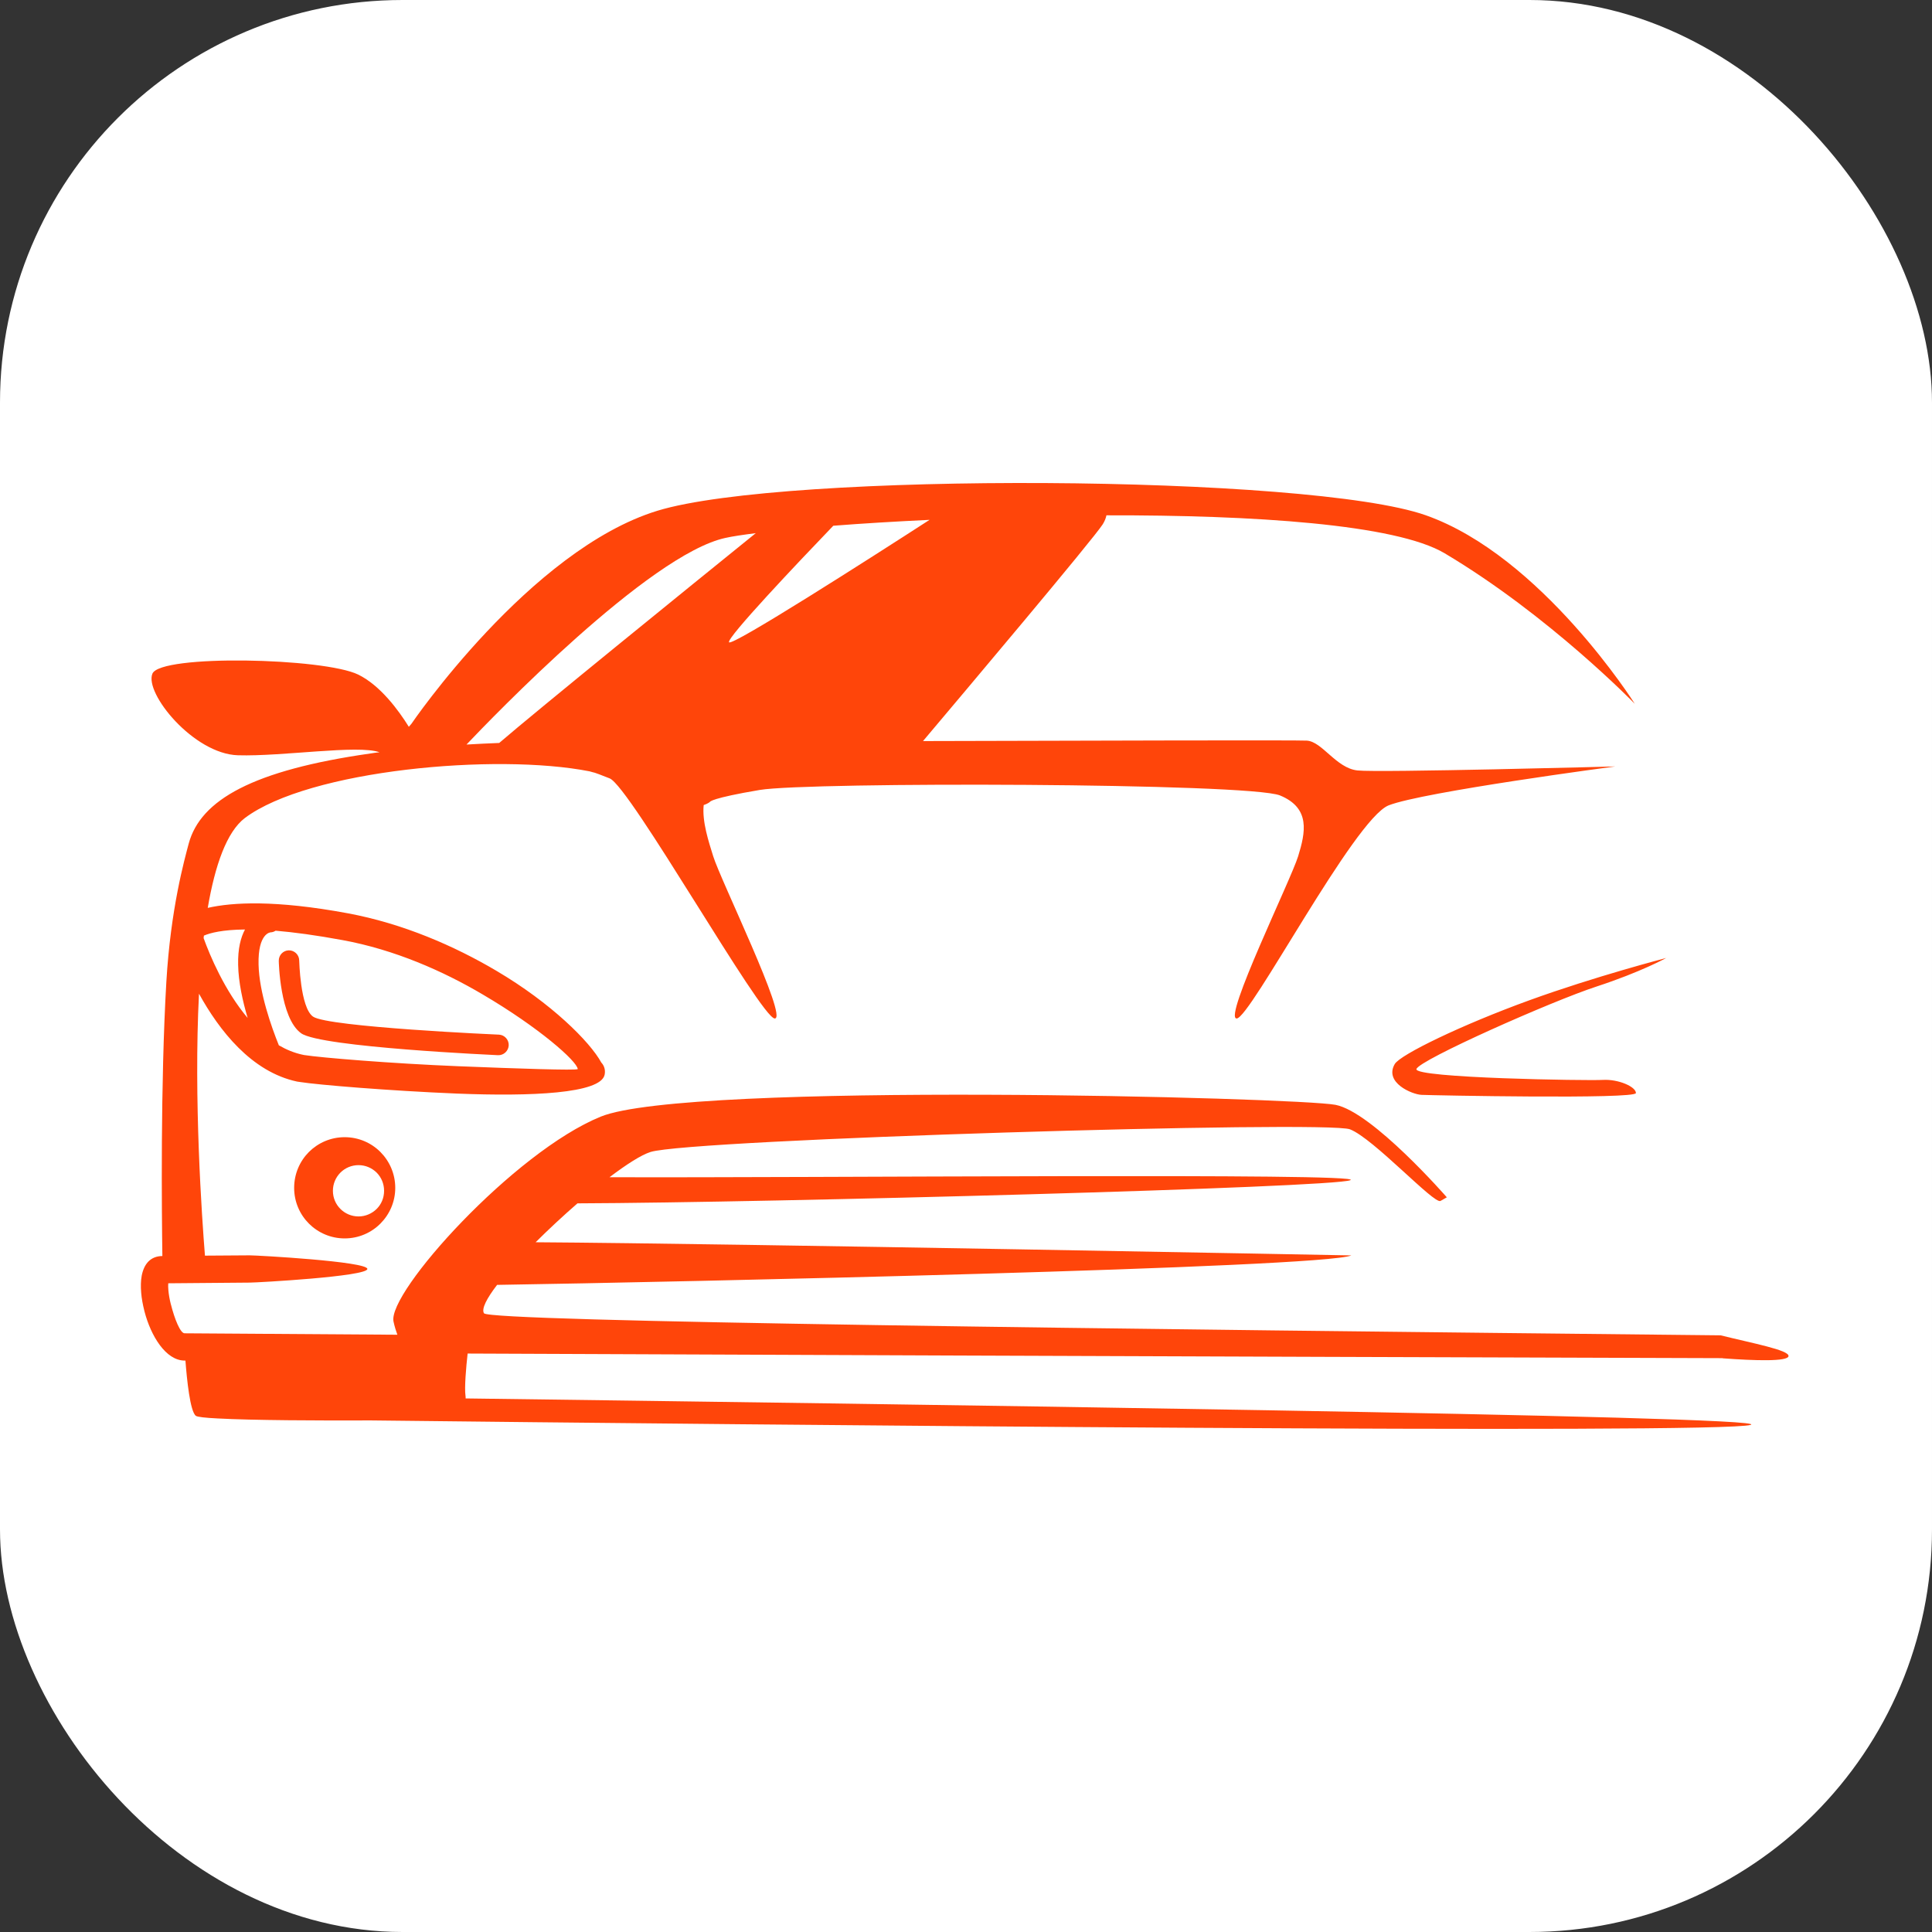 <?xml version="1.0" encoding="UTF-8"?>
<svg xmlns="http://www.w3.org/2000/svg" width="96" height="96" viewBox="0 0 96 96" fill="none">
  <rect x="0" y="0" width="96" height="96" fill="#333333" stroke="none"/>
  <rect width="96" height="96" rx="20" fill="white"></rect>
  <path fill-rule="evenodd" clip-rule="evenodd" d="M46.189 25.831C43.204 27.761 36.329 32.157 36.224 31.913C36.123 31.673 39.63 27.971 41.406 26.124C42.833 26.012 44.459 25.914 46.189 25.831ZM24.806 36.917C24.27 36.94 23.723 36.962 23.18 36.996C24.446 35.663 32.25 27.554 36.045 26.729C36.397 26.65 36.91 26.575 37.554 26.492C34.4 29.041 26.574 35.389 24.806 36.917ZM12.174 46.186C11.964 46.576 11.814 47.136 11.833 47.946C11.848 48.795 12.057 49.745 12.305 50.582C11.158 49.219 10.432 47.485 10.117 46.614C10.121 46.572 10.124 46.535 10.132 46.49C10.447 46.355 11.053 46.197 12.174 46.186ZM13.447 46.328C13.541 46.325 13.627 46.291 13.695 46.246C14.59 46.321 15.688 46.467 17.029 46.715C19.606 47.188 22.015 48.251 23.978 49.41C26.791 51.062 28.672 52.729 28.709 53.123C28.597 53.195 25.78 53.101 22.776 52.98C19.449 52.845 15.95 52.556 15.118 52.425C15.103 52.421 15.081 52.417 15.043 52.41C14.62 52.32 14.223 52.155 13.856 51.941C13.496 51.051 12.878 49.32 12.848 47.928C12.81 46.355 13.447 46.328 13.447 46.328ZM82.794 47.601C82.794 47.601 79.246 48.521 75.994 49.703C72.641 50.92 69.581 52.402 69.304 52.872C68.768 53.795 70.162 54.381 70.634 54.403C71.106 54.426 81.288 54.629 81.288 54.313C81.288 53.998 80.411 53.615 79.647 53.66C78.879 53.705 70.251 53.57 70.382 53.12C70.517 52.669 77.129 49.737 79.332 49.02C81.535 48.299 82.794 47.601 82.794 47.601ZM17.126 56.506C16.433 56.506 15.807 56.787 15.35 57.241C14.897 57.696 14.616 58.326 14.616 59.025C14.616 59.719 14.897 60.346 15.35 60.8C15.807 61.255 16.433 61.536 17.126 61.536C17.819 61.536 18.449 61.255 18.902 60.8C19.355 60.346 19.64 59.719 19.64 59.025C19.64 58.326 19.355 57.696 18.902 57.241C18.449 56.787 17.819 56.506 17.126 56.506ZM24.746 52.432C25.027 52.444 25.263 52.222 25.278 51.944C25.289 51.663 25.072 51.426 24.795 51.411C24.768 51.411 16.287 51.036 15.553 50.514C14.912 50.056 14.871 47.729 14.867 47.721C14.863 47.443 14.631 47.218 14.35 47.222C14.069 47.229 13.848 47.458 13.852 47.744C13.852 47.751 13.901 50.589 14.965 51.344C15.942 52.042 24.724 52.429 24.746 52.432ZM16.916 58.266C17.145 58.037 17.463 57.895 17.816 57.895C18.164 57.895 18.482 58.037 18.715 58.266C18.947 58.499 19.085 58.818 19.085 59.171C19.085 59.524 18.947 59.843 18.715 60.072C18.482 60.301 18.164 60.444 17.816 60.444C17.463 60.444 17.145 60.301 16.916 60.072C16.684 59.843 16.542 59.524 16.542 59.171C16.542 58.818 16.684 58.499 16.916 58.266ZM71.892 59.494C71.892 59.494 68.206 55.263 66.363 54.899C64.516 54.538 34.168 53.728 29.852 55.484C25.537 57.241 19.239 64.228 19.554 65.669C19.61 65.925 19.677 66.138 19.745 66.322L9.173 66.251C8.959 66.251 8.675 65.538 8.495 64.825L8.487 64.802C8.427 64.562 8.386 64.329 8.367 64.115C8.356 63.984 8.352 63.864 8.36 63.766L12.406 63.732C12.78 63.732 18.254 63.428 18.254 63.053C18.254 62.681 12.78 62.377 12.406 62.377L10.184 62.392C10.034 60.519 9.619 54.61 9.888 49.377C10.885 51.186 12.485 53.258 14.762 53.743C14.781 53.743 14.834 53.754 14.912 53.765C15.774 53.904 19.351 54.201 22.723 54.34C26.372 54.486 29.845 54.343 30.043 53.405C30.051 53.36 30.058 53.318 30.058 53.277C30.066 53.097 29.998 52.924 29.878 52.797C29.313 51.761 27.387 49.842 24.667 48.239C22.584 47.008 20.026 45.889 17.272 45.379C13.687 44.714 11.559 44.831 10.323 45.112C10.686 42.987 11.267 41.332 12.166 40.648C15.354 38.253 24.66 37.413 29.298 38.328C29.642 38.437 29.294 38.283 30.294 38.678C31.302 39.076 37.82 50.608 38.498 50.608C39.169 50.608 35.797 43.716 35.438 42.544C35.221 41.842 34.88 40.833 34.966 40.003C35.19 39.931 35.28 39.841 35.28 39.841C35.28 39.841 35.325 39.661 37.753 39.252C40.181 38.847 62.077 38.895 63.606 39.526C65.134 40.157 64.864 41.373 64.505 42.544C64.145 43.716 60.773 50.608 61.448 50.608C62.122 50.608 67.292 40.697 69 40.018C70.709 39.346 80.265 38.084 80.265 38.084C80.265 38.084 68.506 38.4 67.453 38.283C66.393 38.171 65.696 36.842 64.932 36.801C64.505 36.774 54.559 36.797 45.864 36.823C47.931 34.372 54.304 26.815 54.794 26.053C54.896 25.888 54.952 25.741 54.978 25.606C62.257 25.591 69.356 26.045 71.787 27.494C76.98 30.584 81.232 34.972 81.232 34.972C81.232 34.972 76.598 27.63 70.843 25.602C65.089 23.575 39.012 23.44 32.673 25.377C26.331 27.314 20.442 35.967 20.442 35.967L20.314 36.114C19.808 35.299 18.902 34.06 17.8 33.52C16.092 32.686 7.974 32.506 7.573 33.474C7.169 34.447 9.619 37.461 11.822 37.529C14.024 37.596 17.785 36.996 18.857 37.379C18.707 37.394 18.557 37.416 18.411 37.439C12.563 38.272 9.967 39.748 9.379 41.91C9.165 42.721 8.48 45.146 8.266 48.783C7.97 53.84 8.038 60.324 8.068 62.411C7.483 62.418 7.157 62.794 7.041 63.391C6.996 63.638 6.989 63.924 7.015 64.235C7.038 64.517 7.094 64.825 7.172 65.132L7.18 65.166C7.495 66.382 8.24 67.603 9.169 67.606H9.214C9.285 68.541 9.446 70.133 9.731 70.351C9.802 70.407 10.199 70.452 10.814 70.482H10.818C12.522 70.576 15.89 70.591 18.449 70.58C36.738 70.79 85.548 71.27 86.99 70.801C88.376 70.354 42.66 69.746 23.135 69.487C23.139 69.446 23.139 69.405 23.131 69.363C23.071 68.954 23.161 67.933 23.236 67.257C31.257 67.295 59.519 67.407 85.6 67.486V67.494C87.174 67.61 88.852 67.666 88.871 67.381C88.89 67.081 87.099 66.75 85.499 66.352C55.398 66.037 24.311 65.677 24.049 65.256C23.914 65.039 24.184 64.517 24.701 63.845C33.568 63.706 65.703 63.004 67.146 62.381C67.146 62.381 36.472 61.791 26.615 61.727C27.271 61.074 27.986 60.41 28.694 59.794C38.322 59.757 66.247 59.013 67.101 58.642C67.944 58.27 40.091 58.533 30.287 58.495C31.13 57.857 31.86 57.388 32.325 57.241C34.303 56.611 65.909 55.665 67.078 56.115C68.247 56.566 71.263 59.854 71.578 59.674C71.892 59.494 71.892 59.494 71.892 59.494Z" fill="#FF450A"></path>
</svg>
